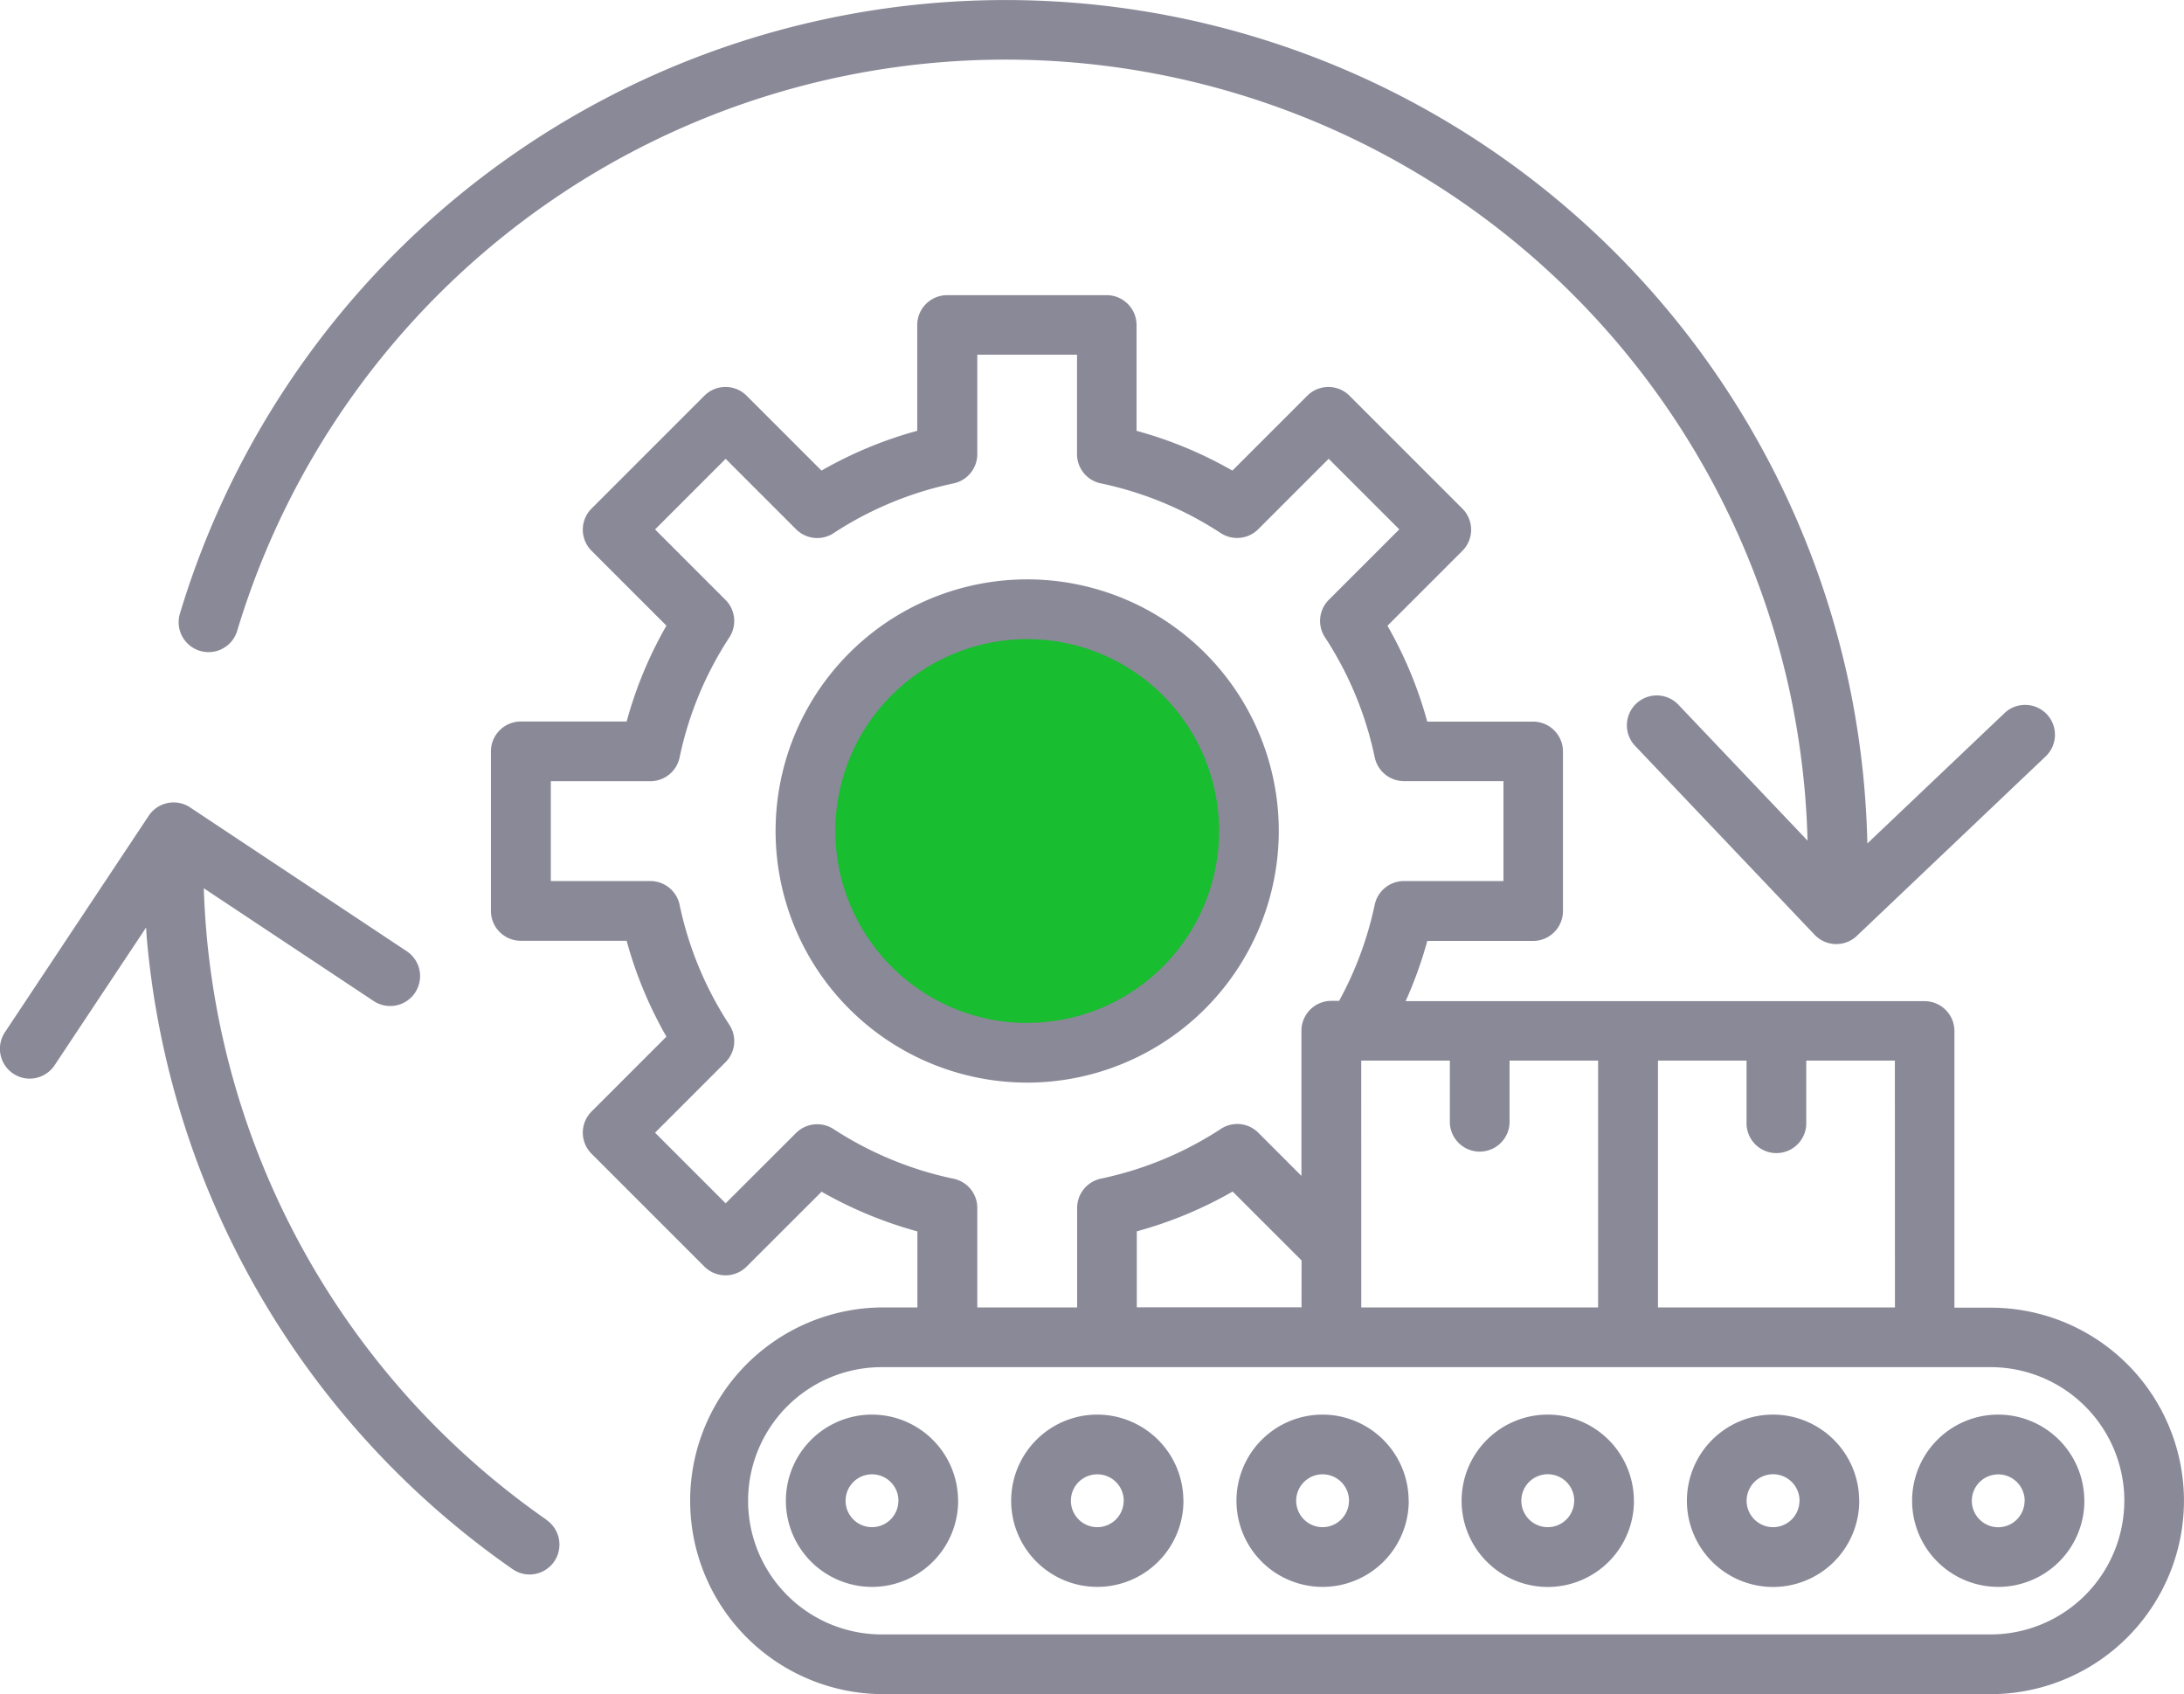 <svg xmlns="http://www.w3.org/2000/svg" width="120" height="93.08" viewBox="0 0 120 93.08">
  <g id="noun-manufacturing-process-7093920" transform="translate(0 0)">
    <circle id="Ellipse_25" data-name="Ellipse 25" cx="12.5" cy="12.5" r="12.5" transform="translate(44 33.342)" fill="#18bd30"/>
    <path id="Path_92" data-name="Path 92" d="M10.887,45.709A47.375,47.375,0,0,1,102.563,49.4a48.1,48.1,0,0,1,.875,5.85c.086,1.038.144,2.071.167,3.085l7.51-7.137a1.641,1.641,0,1,1,2.262,2.377l-10.351,9.839a1.642,1.642,0,0,1-2.32-.062L90.868,53a1.641,1.641,0,1,1,2.377-2.262l7.074,7.443c-.024-.875-.072-1.765-.148-2.66a45.305,45.305,0,0,0-.813-5.443,44.091,44.091,0,0,0-85.323-3.425,1.643,1.643,0,0,1-3.147-.947ZM31.039,95.5a43.985,43.985,0,0,1-18.7-32.325c-.067-.8-.115-1.6-.139-2.377l9.332,6.194a1.642,1.642,0,0,0,1.818-2.736l-11.9-7.9a1.642,1.642,0,0,0-2.277.459l-7.9,11.891a1.642,1.642,0,0,0,.459,2.277,1.614,1.614,0,0,0,.9.273,1.643,1.643,0,0,0,1.368-.732l5.027-7.567c.014.167.024.33.033.5A47.26,47.26,0,0,0,29.158,98.2a1.625,1.625,0,0,0,.938.3,1.643,1.643,0,0,0,.942-2.99Zm26.4-24.026A13.824,13.824,0,1,1,71.265,57.653,13.84,13.84,0,0,1,57.442,71.476Zm0-3.281A10.542,10.542,0,1,0,46.9,57.653,10.556,10.556,0,0,0,57.442,68.2ZM121,94.45a10.634,10.634,0,0,1-10.624,10.624H49.443a10.624,10.624,0,0,1,0-21.247h1.966V79.65a22.717,22.717,0,0,1-5.266-2.181l-4.118,4.114a1.64,1.64,0,0,1-2.32,0l-6.2-6.2a1.64,1.64,0,0,1,0-2.32l4.114-4.114a22.442,22.442,0,0,1-2.186-5.266H29.617a1.643,1.643,0,0,1-1.641-1.641V53.276a1.643,1.643,0,0,1,1.641-1.641h5.816a22.437,22.437,0,0,1,2.186-5.266l-4.114-4.114a1.64,1.64,0,0,1,0-2.32l6.2-6.2a1.64,1.64,0,0,1,2.32,0l4.114,4.114A22.442,22.442,0,0,1,51.4,35.663V29.852a1.643,1.643,0,0,1,1.641-1.641h8.768a1.643,1.643,0,0,1,1.641,1.641v5.812a22.437,22.437,0,0,1,5.266,2.186l4.114-4.114a1.64,1.64,0,0,1,2.32,0l6.2,6.2a1.64,1.64,0,0,1,0,2.325l-4.114,4.114a22.442,22.442,0,0,1,2.186,5.266h5.816a1.643,1.643,0,0,1,1.641,1.641v8.768a1.643,1.643,0,0,1-1.641,1.641H79.425A22.564,22.564,0,0,1,78.234,67h28.513a1.643,1.643,0,0,1,1.641,1.641v15.2h1.98A10.614,10.614,0,0,1,121,94.45ZM105.116,70.266h-4.869v3.4a1.641,1.641,0,1,1-3.281,0v-3.4H92.1v13.56h13.02Zm-32.6,10.978L68.73,77.46a22.442,22.442,0,0,1-5.266,2.186v4.176h9.05Zm3.281,2.583H88.81V70.266H83.945v3.4a1.641,1.641,0,0,1-3.281,0v-3.4H75.795ZM54.7,78.359v5.467h5.486V78.359a1.648,1.648,0,0,1,1.3-1.607,19.246,19.246,0,0,0,6.6-2.736,1.637,1.637,0,0,1,2.057.215L72.509,76.6V68.625a1.643,1.643,0,0,1,1.641-1.641h.43A19.327,19.327,0,0,0,76.536,61.7a1.643,1.643,0,0,1,1.607-1.3h5.467V54.911H78.144a1.647,1.647,0,0,1-1.607-1.306,19.246,19.246,0,0,0-2.736-6.6,1.637,1.637,0,0,1,.215-2.057l3.87-3.87L74.006,37.2l-3.87,3.87a1.643,1.643,0,0,1-2.057.215,19.25,19.25,0,0,0-6.6-2.736,1.639,1.639,0,0,1-1.3-1.607V31.483H54.7v5.462a1.648,1.648,0,0,1-1.3,1.607,19.246,19.246,0,0,0-6.6,2.736,1.637,1.637,0,0,1-2.057-.215l-3.87-3.87-3.879,3.879,3.87,3.87a1.643,1.643,0,0,1,.215,2.057,19.25,19.25,0,0,0-2.736,6.6,1.643,1.643,0,0,1-1.607,1.306H31.267V60.4h5.467A1.647,1.647,0,0,1,38.342,61.7a19.246,19.246,0,0,0,2.736,6.6,1.637,1.637,0,0,1-.215,2.057l-3.87,3.87,3.879,3.879,3.87-3.865a1.65,1.65,0,0,1,2.057-.215,19.343,19.343,0,0,0,6.6,2.731,1.635,1.635,0,0,1,1.3,1.6Zm63.025,16.091a7.353,7.353,0,0,0-7.342-7.342H49.449a7.342,7.342,0,0,0,0,14.685h60.935a7.352,7.352,0,0,0,7.338-7.342Zm-64.077,0a4.733,4.733,0,1,1-4.731-4.735A4.739,4.739,0,0,1,53.644,94.451Zm-3.281,0A1.452,1.452,0,1,0,48.913,95.9,1.452,1.452,0,0,0,50.363,94.451Zm15.66,0a4.733,4.733,0,1,1-4.731-4.735A4.739,4.739,0,0,1,66.023,94.451Zm-3.281,0A1.452,1.452,0,1,0,61.292,95.9,1.452,1.452,0,0,0,62.742,94.451Zm15.66,0a4.733,4.733,0,1,1-4.735-4.735A4.74,4.74,0,0,1,78.4,94.451Zm-3.281,0A1.452,1.452,0,1,0,73.667,95.9,1.453,1.453,0,0,0,75.121,94.451Zm15.655,0a4.735,4.735,0,1,1-4.735-4.735A4.74,4.74,0,0,1,90.776,94.451Zm-3.281,0A1.454,1.454,0,1,0,86.041,95.9,1.453,1.453,0,0,0,87.495,94.451Zm15.66,0a4.735,4.735,0,1,1-4.735-4.735A4.74,4.74,0,0,1,103.155,94.451Zm-3.281,0A1.454,1.454,0,1,0,98.42,95.9,1.453,1.453,0,0,0,99.874,94.451Zm15.651,0a4.733,4.733,0,1,1-4.731-4.735A4.739,4.739,0,0,1,115.525,94.451Zm-3.281,0a1.452,1.452,0,1,0-1.449,1.454A1.452,1.452,0,0,0,112.243,94.451Z" transform="translate(-1.002 -11.994)" fill="#8a8998"/>
  </g>
</svg>

